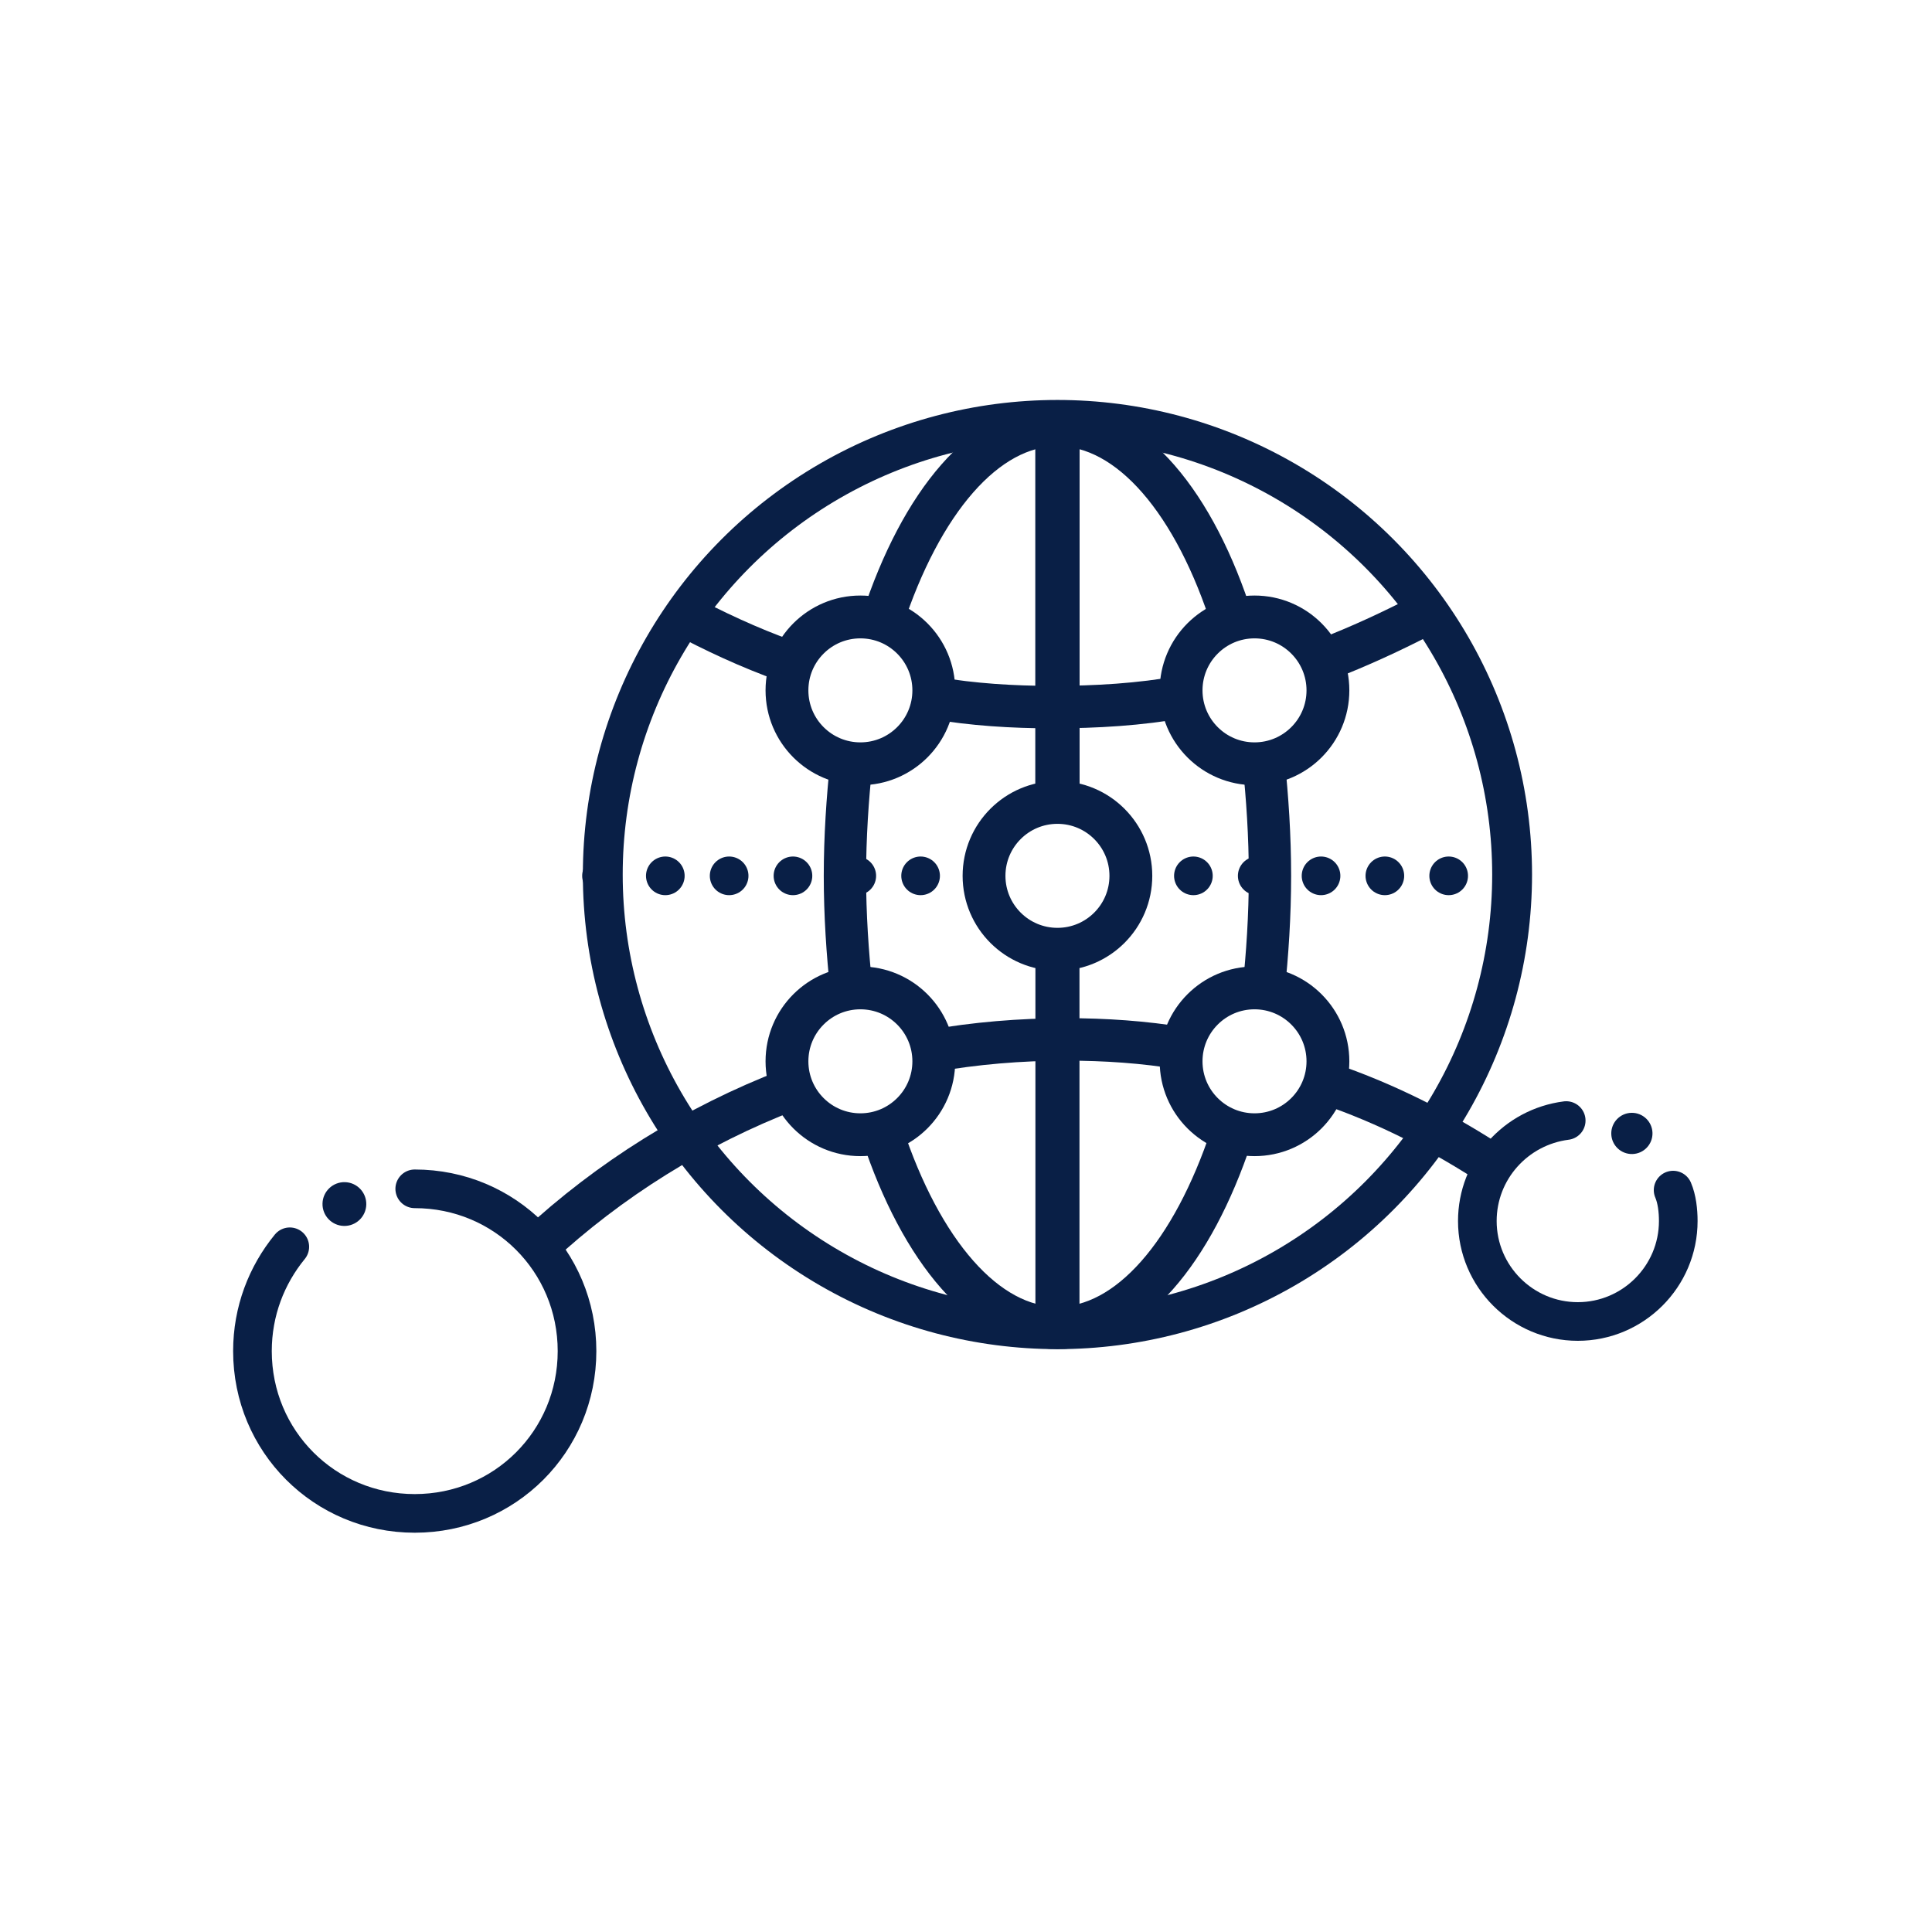 <svg xmlns="http://www.w3.org/2000/svg" viewBox="0 0 150 150">
  <path fill="none" stroke="#091f46" stroke-linecap="round" stroke-miterlimit="10" stroke-width="3" d="M32.2 92.3c7 0 12.6 5.6 12.6 12.6s-5.6 12.6-12.6 12.6-12.6-5.6-12.6-12.6c0-3.1 1.1-5.9 2.9-8.1"/>
  <ellipse fill="#091f46" cx="26.7" cy="93.5" rx="1.7" ry="1.7" transform="rotate(-88.581 26.71 93.471)"/>
  <path fill="none" stroke="#091f46" stroke-linecap="round" stroke-miterlimit="10" stroke-width="3" d="M121.6 87c-3.9.5-6.9 3.8-6.9 7.8 0 4.3 3.5 7.8 7.8 7.8s7.8-3.5 7.8-7.8c0-.8-.1-1.7-.4-2.4"/>
  <ellipse fill="#091f46" cx="126.7" cy="88" rx="1.6" ry="1.6" transform="rotate(-1.419 126.663 88.046)"/>
  <g fill="none" stroke="#091f46" stroke-miterlimit="10">
    <path stroke="#091f46" stroke-dasharray="0 4.955" stroke-linecap="round" stroke-width="3" d="M87.7 68h28.8m-69.8 0h28.7"/>
    <circle cx="82.1" cy="67.9" r="35.3" stroke-width="3.094"/>
    <path stroke="#091f46" stroke-width="3.44" d="M82.1 62.3V32.5"/>
    <path stroke="#091f46" stroke-width="3.421" d="M82.1 103.5V73.8"/>
    <circle cx="82.1" cy="68" r="5.7" stroke="#091f46" stroke-width="3.325"/>
    <circle cx="66.8" cy="82.4" r="5.7" stroke="#091f46" stroke-width="3.325"/>
    <circle cx="97.4" cy="82.4" r="5.7" stroke="#091f46" stroke-width="3.325"/>
    <circle cx="66.8" cy="53.6" r="5.7" stroke="#091f46" stroke-width="3.325"/>
    <circle cx="97.4" cy="53.6" r="5.7" stroke="#091f46" stroke-width="3.325"/>
    <path stroke="#091f46" stroke-width="3.286" d="M68.5 48.2c3-9.2 8-15.2 13.6-15.2 5.7 0 10.7 6.1 13.6 15.3"/>
    <path stroke="#091f46" stroke-width="3.297" d="M41.7 96.8c5.6-5.2 12.3-9.4 19.6-12.2M61 51.3c-2.8-1-5.6-2.3-8.2-3.7m39 6.5c-3.3.6-6.7.8-10.1.8-3.1 0-6.2-.2-9.1-.7m38-6.5c-2.5 1.3-5.1 2.5-7.7 3.5M72.3 81.6c3.4-.6 6.9-.9 10.5-.9 3 0 6 .2 9 .7m11.2 2.7c4.7 1.6 9 3.8 13.1 6.5"/>
    <path stroke="#091f46" stroke-width="3.286" d="M65.6 68c0-3 .2-6 .5-8.8m32-.1c.3 2.8.5 5.8.5 8.9m-32.5 8.8c-.3-2.8-.5-5.8-.5-8.8m33 0c0 3.1-.2 6.1-.5 8.9m-2.5 11.3c-3 9-7.9 14.9-13.5 14.9s-10.6-6-13.6-15.1"/>
  </g>
</svg>